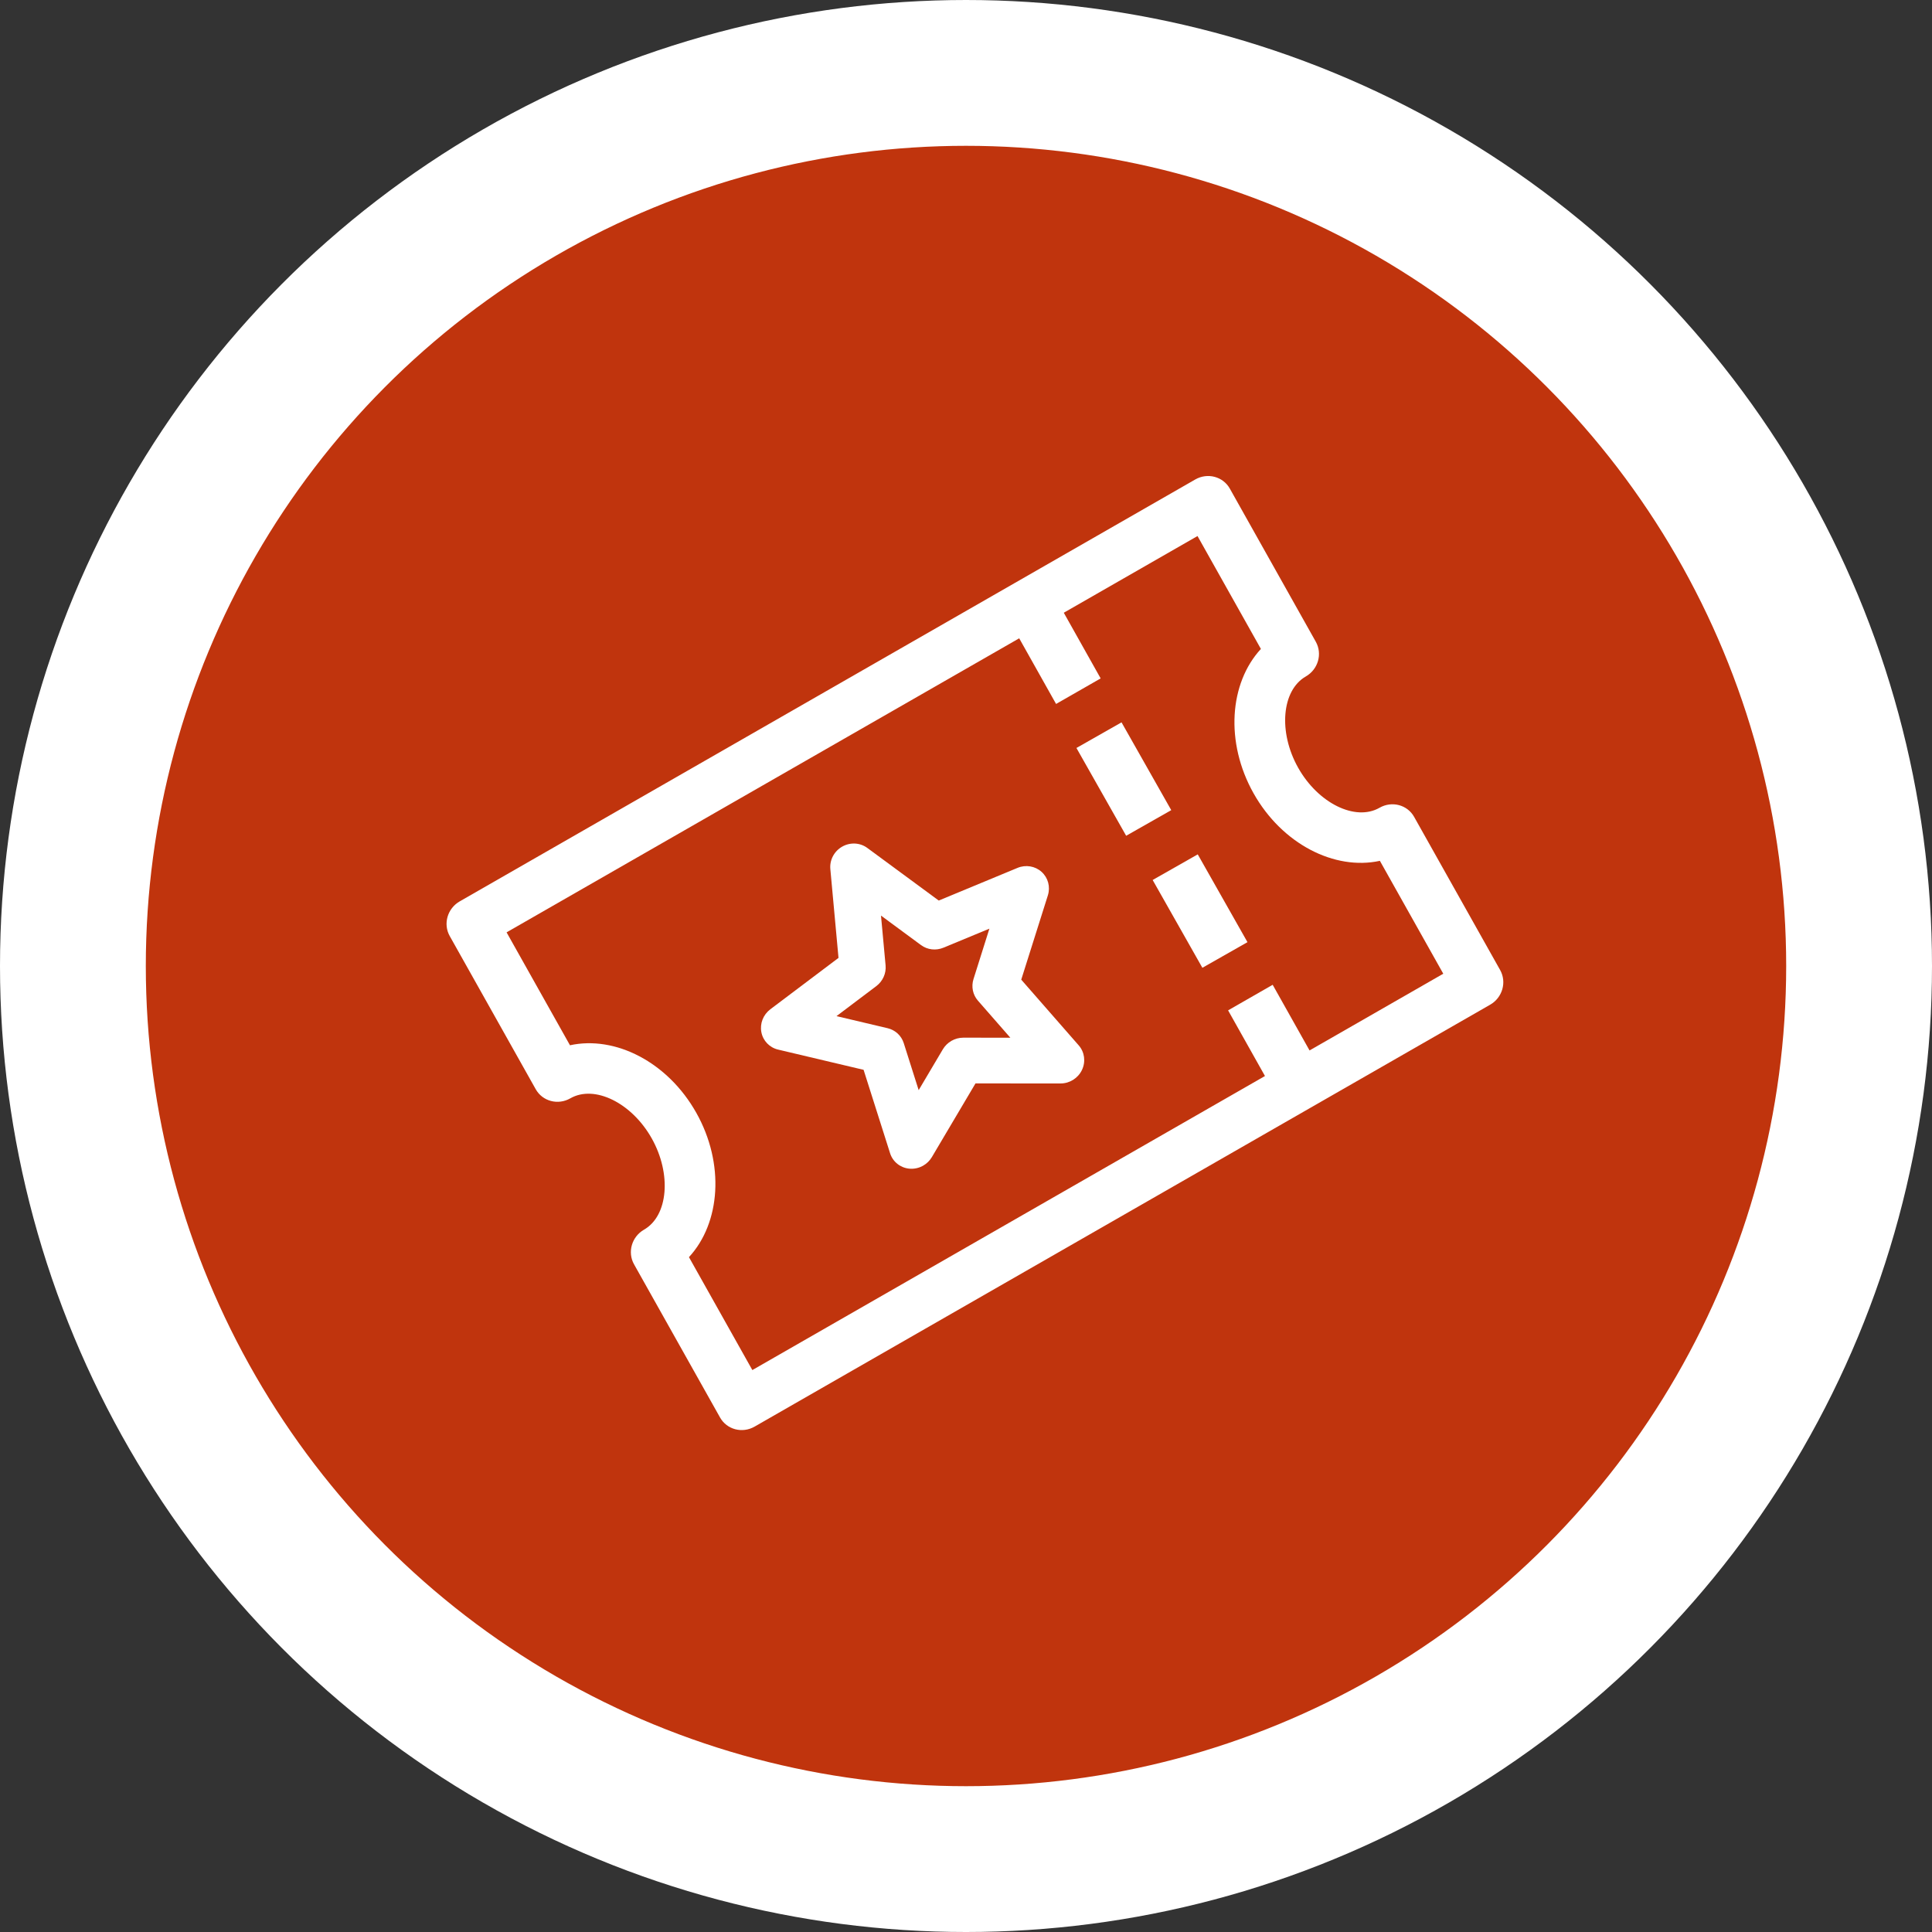 <svg width="106" height="106" viewBox="0 0 106 106" fill="none" xmlns="http://www.w3.org/2000/svg">
<rect x="0" y="0" width="106" height="106" fill="#333333" stroke="none"/>
<circle cx="53" cy="53" r="49" fill="#C0340D" stroke="white" stroke-width="8"/>
<path d="M55.824 47.618L51.505 49.409L47.583 46.521C47.186 46.228 46.644 46.201 46.205 46.452C45.765 46.704 45.512 47.185 45.557 47.681L46.005 52.555L42.265 55.374C41.873 55.671 41.682 56.159 41.773 56.632C41.863 57.104 42.221 57.476 42.693 57.587L47.381 58.696L48.835 63.274C48.983 63.742 49.398 64.073 49.892 64.119C50.16 64.143 50.424 64.084 50.65 63.954C50.843 63.844 51.009 63.684 51.126 63.487L53.52 59.443L58.193 59.444C58.69 59.444 59.149 59.153 59.363 58.703C59.577 58.251 59.508 57.723 59.185 57.355L56.031 53.749L57.492 49.123C57.638 48.658 57.504 48.158 57.149 47.837C56.791 47.514 56.276 47.429 55.824 47.618ZM53.411 53.718C53.281 54.132 53.372 54.58 53.654 54.901L55.432 56.934L52.846 56.933C52.617 56.933 52.398 56.995 52.204 57.105C52.011 57.216 51.846 57.375 51.729 57.572L50.403 59.811L49.584 57.23C49.454 56.821 49.12 56.513 48.7 56.413L45.895 55.75L48.078 54.104C48.435 53.835 48.629 53.404 48.588 52.967L48.336 50.234L50.534 51.854C50.885 52.113 51.352 52.166 51.764 51.995L54.284 50.951L53.411 53.718Z" fill="white"/>
<path d="M71.644 37.114C72.32 36.726 72.565 35.875 72.193 35.211L67.474 26.806C67.101 26.143 66.252 25.92 65.577 26.307L25.223 49.454C24.547 49.842 24.302 50.693 24.674 51.356L29.393 59.761C29.766 60.425 30.615 60.648 31.29 60.261C32.616 59.501 34.662 60.507 35.759 62.46C36.855 64.413 36.661 66.705 35.336 67.465C34.66 67.853 34.414 68.704 34.787 69.367L39.506 77.772C39.879 78.436 40.727 78.659 41.403 78.271L81.757 55.124C82.433 54.737 82.678 53.885 82.306 53.222L77.586 44.817C77.214 44.154 76.365 43.93 75.689 44.318C74.364 45.078 72.317 44.071 71.221 42.118C70.125 40.166 70.319 37.874 71.644 37.114ZM75.708 47.23L79.186 53.424L71.849 57.633L69.826 54.031L67.38 55.434L69.403 59.036L41.278 75.169L37.8 68.974C39.532 67.097 39.772 63.849 38.204 61.057C36.637 58.266 33.755 56.807 31.272 57.349L27.794 51.154L55.919 35.021L57.942 38.623L60.388 37.221L58.365 33.618L65.702 29.41L69.18 35.604C67.447 37.481 67.208 40.73 68.775 43.521C70.343 46.313 73.226 47.77 75.708 47.23Z" fill="white"/>
<path d="M61.533 39.632L59.059 41.038L61.787 45.855L64.261 44.449L61.533 39.632Z" fill="white"/>
<path d="M65.715 46.875L63.241 48.281L65.969 53.098L68.443 51.692L65.715 46.875Z" fill="white"/>
</svg>
